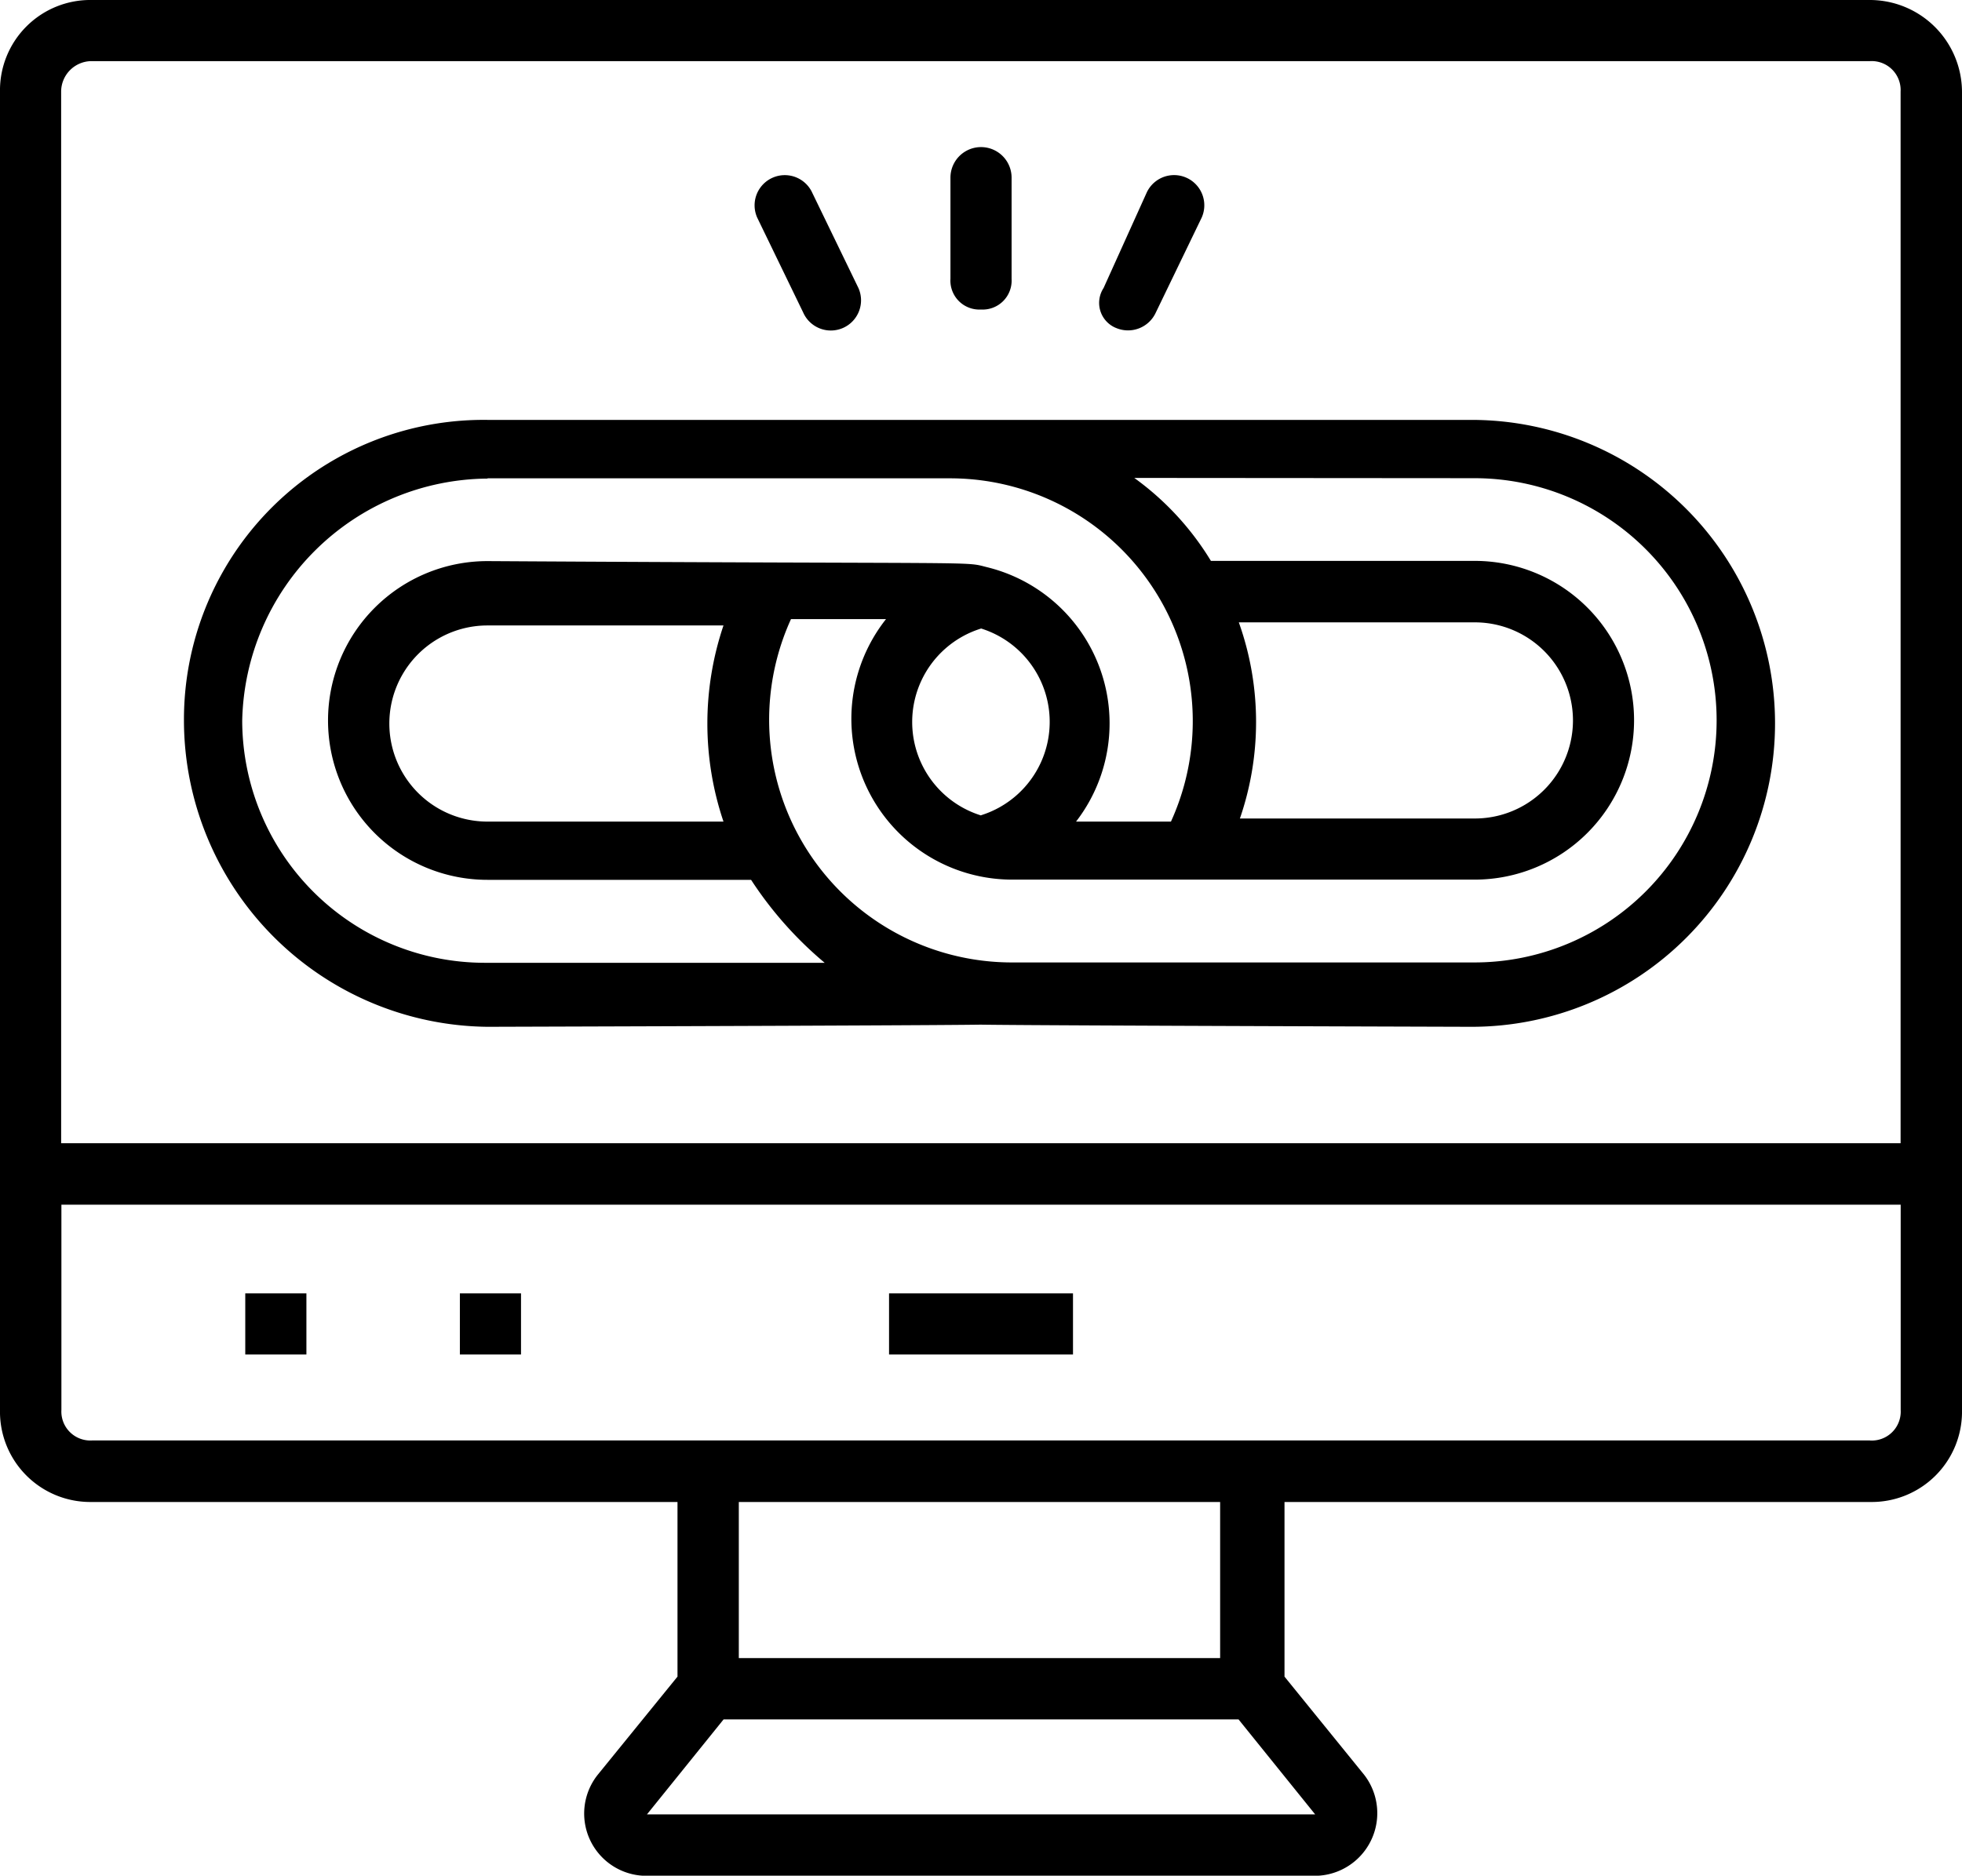 <svg xmlns="http://www.w3.org/2000/svg" width="44.925" height="42.959" viewBox="0 0 44.925 42.959">
  <g id="linkbuildingbg" transform="translate(-1 -2.4)">
    <path id="Path_150" data-name="Path 150" d="M13.949,30c23.585-.07-.983-.07,22.533,0a6.949,6.949,0,1,0,0-13.9H13.949A6.861,6.861,0,0,0,7,22.979,7.026,7.026,0,0,0,13.949,30Zm22.6-12.565a5.545,5.545,0,1,1,0,11.091h-10.6A5.559,5.559,0,0,1,20.9,20.662h2.176a3.683,3.683,0,0,0,2.878,5.967h10.6a3.65,3.65,0,0,0,0-7.3H30.515a6.5,6.5,0,0,0-1.755-1.9ZM19.354,25.3H13.949a2.246,2.246,0,1,1,0-4.492h5.405a7.022,7.022,0,0,0,0,4.492Zm5.9-.14a2.241,2.241,0,0,1,0-4.282A2.241,2.241,0,0,1,25.251,25.155Zm5.9.14a6.787,6.787,0,0,0,0-4.563h5.405a2.246,2.246,0,1,1,0,4.492H31.147Zm-17.2-7.862h10.6A5.559,5.559,0,0,1,29.6,25.3H27.427a3.682,3.682,0,0,0-2.036-5.826c-.562-.14.211-.07-11.442-.14a3.65,3.65,0,0,0,0,7.3h6.037a8.6,8.6,0,0,0,1.685,1.9H13.879a5.557,5.557,0,0,1-5.545-5.545,5.664,5.664,0,0,1,5.616-5.545Z" transform="translate(-1.788 -4.083)"/>
    <path id="Path_151" data-name="Path 151" d="M43.819,2.4H3.106A2.068,2.068,0,0,0,1,4.506V34.69A2.068,2.068,0,0,0,3.106,36.8H16.513v4l-1.825,2.246a1.426,1.426,0,0,0,1.123,2.316h15.3a1.435,1.435,0,0,0,1.123-2.316L30.412,40.8v-4H43.819a2.068,2.068,0,0,0,2.106-2.106V4.506A2.112,2.112,0,0,0,43.819,2.4ZM3.106,3.8H43.819a.663.663,0,0,1,.7.7V28.583H2.4V4.506A.7.7,0,0,1,3.106,3.8ZM31.114,43.955h-15.3l1.755-2.176H29.359Zm-2.106-3.58H17.917V36.8H28.938v3.58Zm14.811-4.984H3.106a.663.663,0,0,1-.7-.7v-4.7H44.521v4.7A.663.663,0,0,1,43.819,35.392Z"/>
    <path id="Path_152" data-name="Path 152" d="M23.741,33.453h4.212v1.4H23.741Zm-9.827,0h1.4v1.4h-1.4ZM9,33.453h1.4v1.4H9ZM25.847,10.92a.663.663,0,0,0,.7-.7V7.9a.7.7,0,0,0-1.4,0v2.316A.663.663,0,0,0,25.847,10.92Zm3.089.421a.7.7,0,0,0,.913-.351L30.9,8.814a.691.691,0,1,0-1.264-.562l-.983,2.176A.62.62,0,0,0,28.935,11.341Zm-7.16-.351a.691.691,0,1,0,1.264-.562L21.986,8.253a.691.691,0,0,0-1.264.562Z" transform="translate(-2.384 -1.431)"/>
  </g>
</svg>
